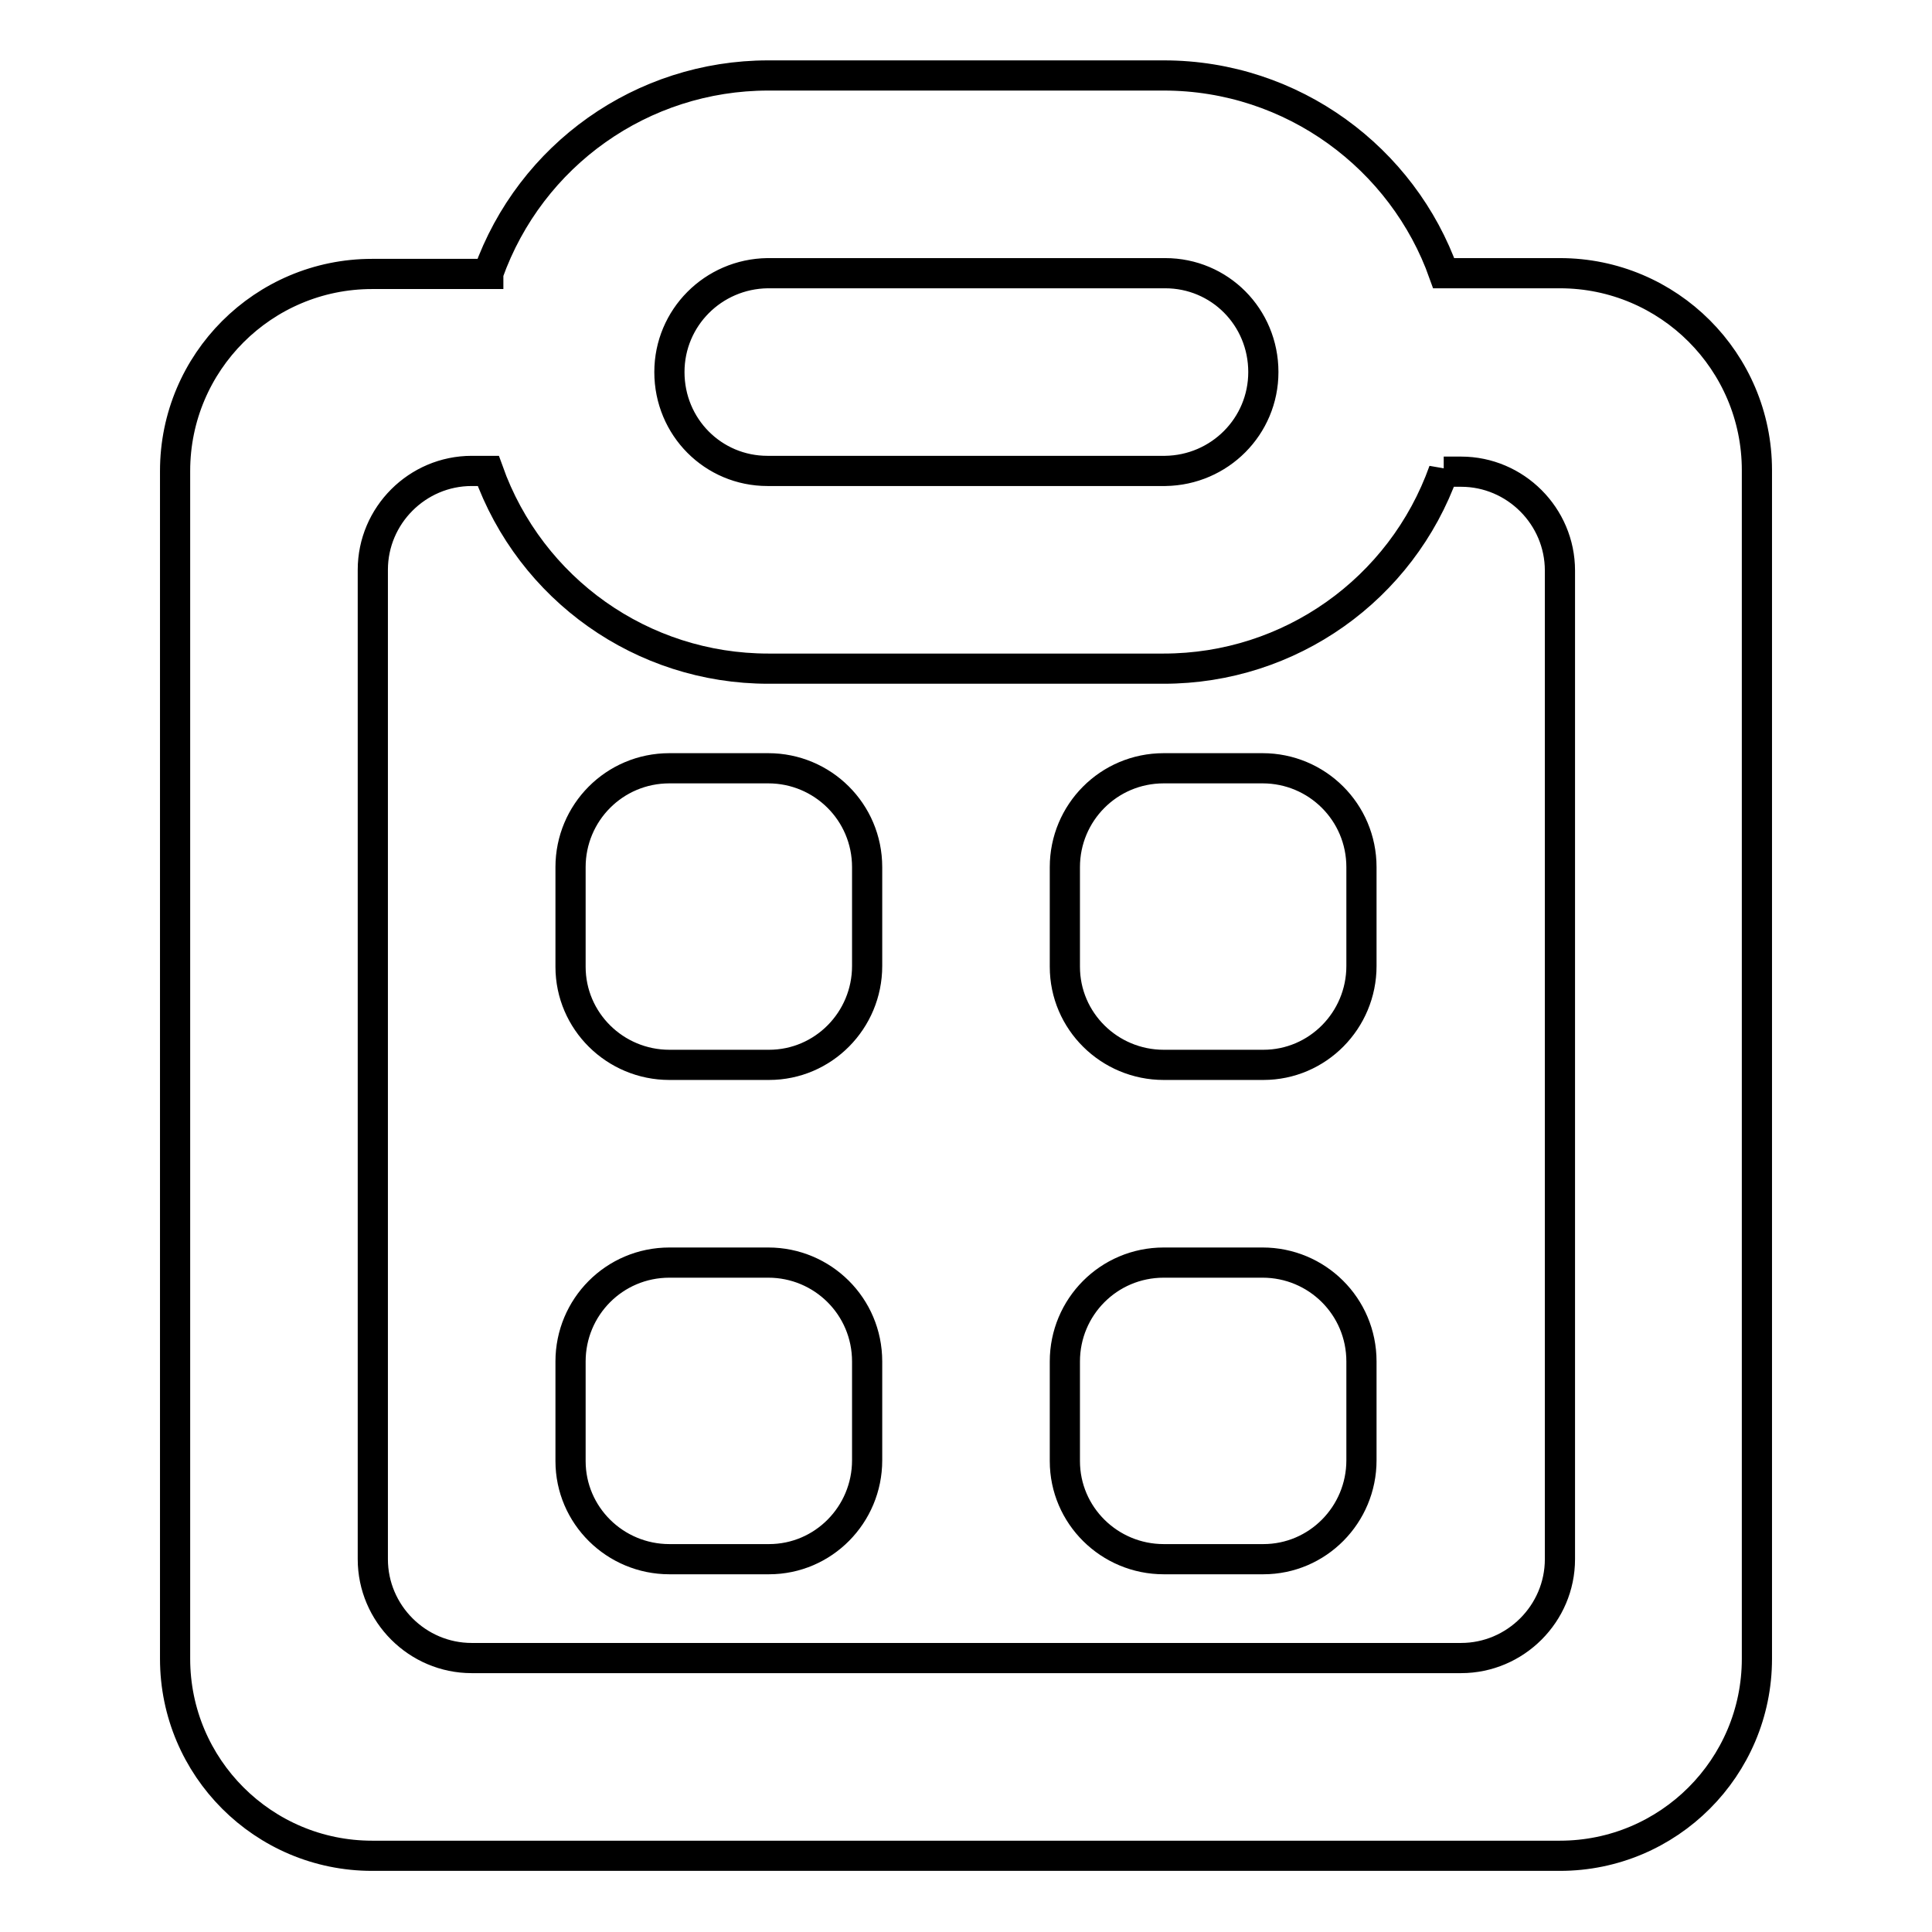 <?xml version="1.0" encoding="utf-8"?>
<!-- Svg Vector Icons : http://www.onlinewebfonts.com/icon -->
<!DOCTYPE svg PUBLIC "-//W3C//DTD SVG 1.1//EN" "http://www.w3.org/Graphics/SVG/1.1/DTD/svg11.dtd">
<svg version="1.1" xmlns="http://www.w3.org/2000/svg" xmlns:xlink="http://www.w3.org/1999/xlink" x="0px" y="0px" viewBox="0 0 256 256" enable-background="new 0 0 256 256" xml:space="preserve">
<g> <path stroke-width="4" fill-opacity="0" stroke="#000000"  d="M64.7,36.2C70.3,20.5,85.1,10,101.8,10h52.4c17.1,0,31.7,11,37.1,26.2h15.4c14.4,0,26.1,11.7,26.1,26.1 v157.5c0,14.4-11.7,26.1-26.1,26.1H49.3c-14.4,0-26.1-11.7-26.1-26.1V62.4c0-14.4,11.7-26.1,26.1-26.1H64.7z M191.3,62.4 c-5.6,15.7-20.4,26.2-37.1,26.2h-52.4c-16.7,0-31.5-10.5-37.1-26.2h-2.2c-7.2,0-13.1,5.9-13.1,13.1v131.1c0,7.2,5.9,13.1,13.1,13.1 h131.1c7.2,0,13.1-5.9,13.1-13.1V75.6c0-7.2-5.9-13.1-13.1-13.1H191.3L191.3,62.4z M88.7,49.3c0,7.3,5.8,13.1,13,13.1h52.7 c7.2-0.1,13-5.9,13-13.1c0-7.3-5.8-13.1-13-13.1h-52.7C94.5,36.3,88.7,42.1,88.7,49.3z M75.6,114.9c0-7.2,5.8-13.1,13.1-13.1h13.1 c7.2,0,13.1,5.8,13.1,13.1V128c0,7.2-5.8,13.1-13,13.1c0,0-0.1,0-0.1,0H88.7c-7.2,0-13.1-5.8-13.1-13c0,0,0-0.1,0-0.1V114.9z  M75.6,180.4c0-7.2,5.8-13.1,13.1-13.1h13.1c7.2,0,13.1,5.8,13.1,13.1v13.1c0,7.2-5.8,13.1-13,13.1c0,0-0.1,0-0.1,0H88.7 c-7.2,0-13.1-5.8-13.1-13c0,0,0-0.1,0-0.1V180.4z M141.1,114.9c0-7.2,5.8-13.1,13.1-13.1h13.1c7.2,0,13.1,5.8,13.1,13.1V128 c0,7.2-5.8,13.1-13,13.1c0,0-0.1,0-0.1,0h-13.1c-7.2,0-13.1-5.8-13.1-13c0,0,0-0.1,0-0.1V114.9z M141.1,180.4 c0-7.2,5.8-13.1,13.1-13.1h13.1c7.2,0,13.1,5.8,13.1,13.1v13.1c0,7.2-5.8,13.1-13,13.1c0,0-0.1,0-0.1,0h-13.1 c-7.2,0-13.1-5.8-13.1-13c0,0,0-0.1,0-0.1V180.4z"/></g>
</svg>